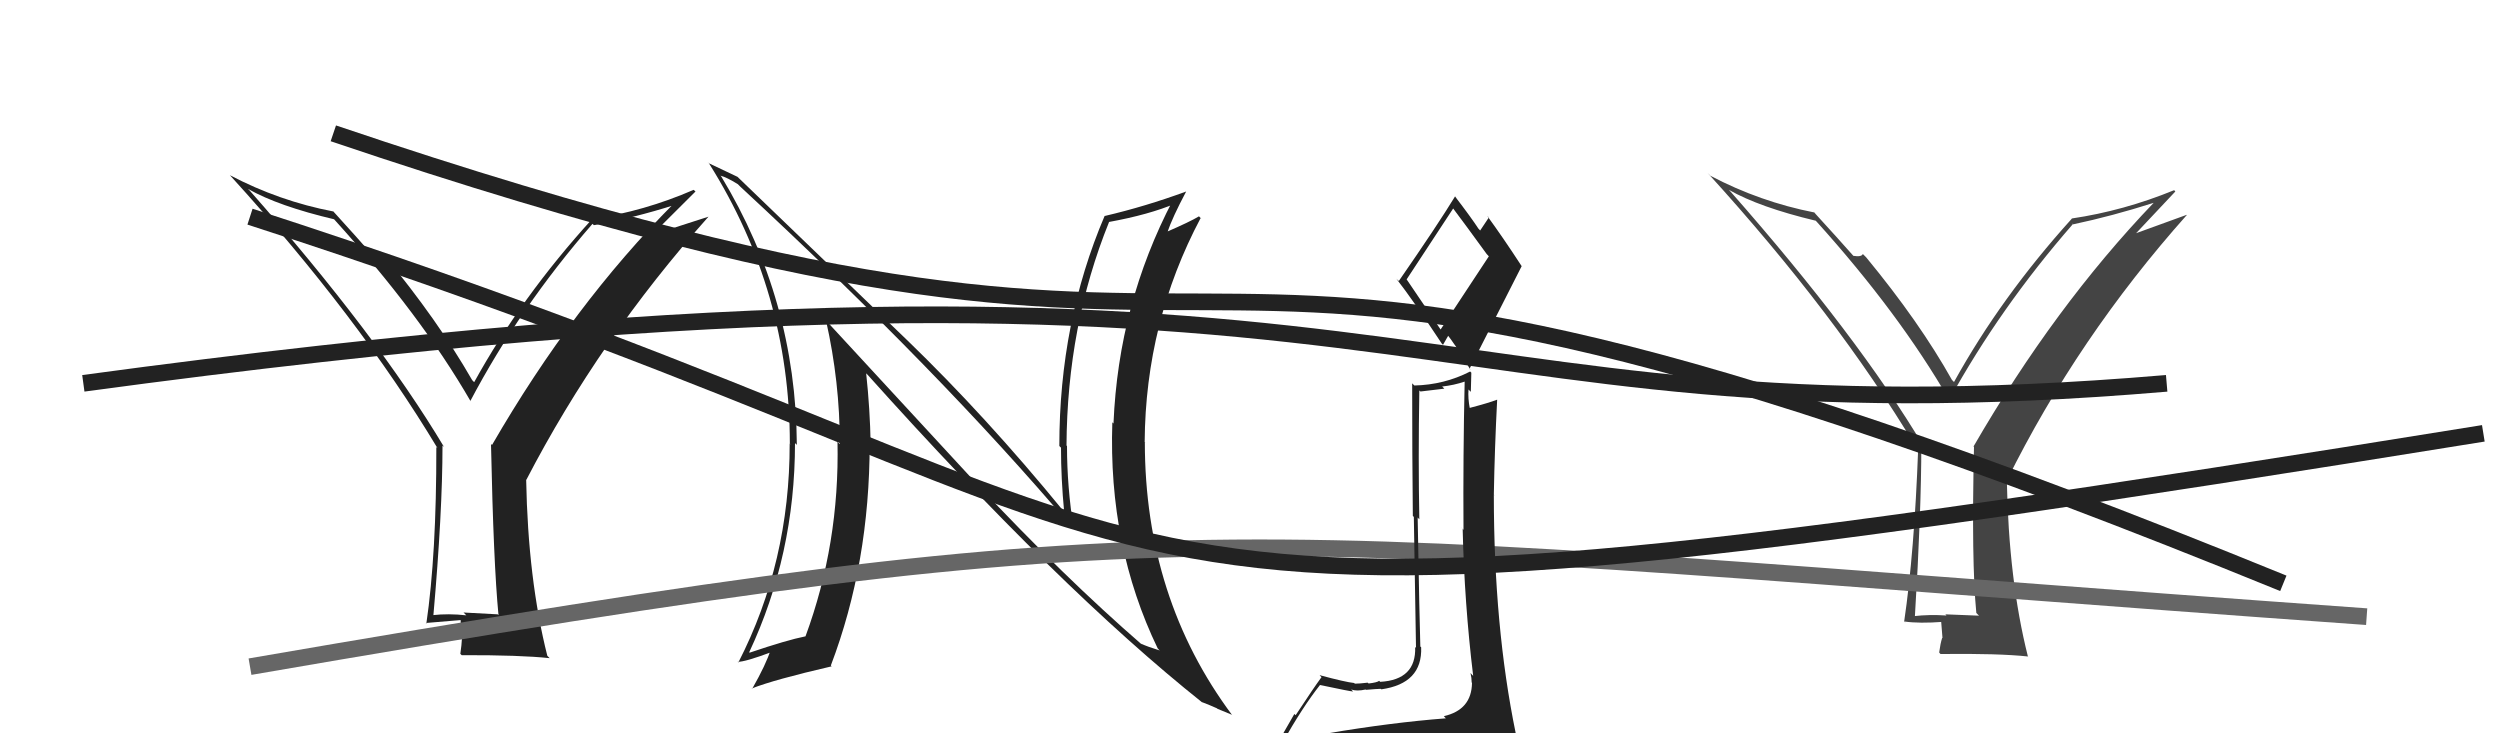<svg xmlns="http://www.w3.org/2000/svg" width="150" height="44" viewBox="0,0,150,44"><path fill="#444" d="M118.57 36.77L118.74 36.94L116.72 36.86L116.79 36.93Q115.77 36.86 114.82 36.97L114.70 36.86L114.89 37.05Q115.28 30.66 115.28 26.67L115.29 26.67L115.45 26.83Q111.46 20.15 103.81 11.47L103.79 11.45L103.73 11.39Q105.58 12.44 108.93 13.24L108.87 13.18L108.99 13.29Q113.94 18.78 116.95 23.99L117.04 24.08L116.95 24.00Q119.99 18.47 124.37 13.45L124.28 13.35L124.39 13.46Q126.71 12.97 129.22 12.17L129.24 12.19L129.22 12.17Q123.28 18.37 118.41 26.79L118.36 26.73L118.44 26.81Q118.28 33.70 118.58 36.78ZM127.83 14.35L130.52 11.49L130.45 11.41Q127.42 12.65 124.30 13.11L124.31 13.12L124.31 13.12Q120.06 17.82 117.24 22.92L117.19 22.87L117.12 22.80Q115.17 19.32 111.97 15.44L111.80 15.27L111.77 15.24Q111.69 15.43 111.20 15.35L111.03 15.18L111.21 15.36Q110.33 14.36 108.80 12.69L108.97 12.85L108.87 12.75Q105.60 12.11 102.63 10.55L102.59 10.51L102.46 10.38Q110.18 18.86 114.93 26.78L115.01 26.86L115.09 26.93Q114.86 33.14 114.25 37.29L114.37 37.40L114.26 37.29Q115.15 37.42 116.60 37.31L116.46 37.17L116.55 38.29L116.53 38.27Q116.42 38.62 116.35 39.15L116.42 39.23L116.44 39.24Q119.93 39.20 121.69 39.39L121.73 39.44L121.67 39.37Q120.52 34.80 120.41 28.82L120.31 28.73L120.41 28.83Q124.66 20.25 131.21 12.90L131.20 12.89L127.65 14.18Z"/><path fill="#222" d="M58.68 29.11L49.57 19.24L49.56 19.23Q50.39 22.91 50.39 26.64L50.32 26.58L50.25 26.50Q50.38 32.62 48.33 38.18L48.16 38.01L48.33 38.18Q47.22 38.40 44.98 39.16L44.86 39.05L44.95 39.14Q47.70 33.28 47.70 26.58L47.67 26.56L47.81 26.69Q47.76 18.00 43.27 10.58L43.27 10.59L43.23 10.54Q43.59 10.63 44.27 11.05L44.39 11.17L44.43 11.21Q56.40 22.30 64.24 31.55L64.23 31.55L64.42 31.73Q64.02 29.20 64.02 26.76L63.98 26.72L63.99 26.74Q64.03 19.54 66.54 13.33L66.47 13.26L66.53 13.32Q68.95 12.88 70.55 12.20L70.45 12.10L70.37 12.02Q67.11 18.25 66.81 25.40L66.89 25.48L66.74 25.34Q66.49 32.74 69.46 38.90L69.54 38.99L69.59 39.03Q68.87 38.81 68.46 38.62L68.56 38.72L68.52 38.68Q63.85 34.63 58.64 29.07L58.65 29.08ZM72.07 42.08L72.05 42.06L72.10 42.12Q72.60 42.31 73.02 42.50L73.05 42.53L73.90 42.88L73.94 42.92Q68.69 35.89 68.69 26.52L68.74 26.57L68.68 26.52Q68.73 19.32 72.04 13.08L72.10 13.15L71.94 12.98Q71.39 13.31 69.98 13.92L70.05 13.99L70.03 13.97Q70.34 13.05 71.17 11.49L71.14 11.46L71.17 11.49Q68.72 12.39 66.28 12.96L66.33 13.01L66.28 12.95Q63.56 19.33 63.56 26.76L63.67 26.87L63.66 26.86Q63.66 28.73 63.85 30.71L63.79 30.64L63.79 30.64Q59.16 24.98 54.40 20.38L54.45 20.43L44.24 10.60L44.25 10.61Q43.72 10.35 42.50 9.78L42.46 9.73L42.55 9.82Q47.39 17.51 47.39 26.61L47.49 26.72L47.38 26.61Q47.39 33.73 44.30 39.75L44.30 39.75L44.26 39.71Q44.70 39.72 46.33 39.11L46.34 39.12L46.23 39.01Q45.97 39.85 45.13 41.33L45.09 41.29L45.10 41.31Q46.44 40.78 49.90 39.98L49.97 40.05L49.85 39.93Q52.18 33.80 52.18 26.61L52.32 26.75L52.24 26.67Q52.20 24.53 51.97 22.40L51.98 22.41L52.05 22.48Q63.55 35.31 72.15 42.16Z"/><path fill="#222" d="M29.76 36.76L29.86 36.86L27.81 36.75L27.98 36.92Q26.90 36.80 25.95 36.91L25.94 36.90L26.00 36.96Q26.55 30.73 26.55 26.73L26.60 26.78L26.65 26.83Q22.62 20.10 14.97 11.42L14.92 11.38L14.89 11.34Q16.71 12.37 20.06 13.16L20.04 13.15L20.03 13.14Q25.23 18.87 28.24 24.08L28.07 23.92L28.22 24.06Q31.18 18.45 35.55 13.43L35.65 13.53L35.63 13.51Q38.02 13.08 40.53 12.28L40.54 12.29L40.45 12.19Q34.39 18.28 29.52 26.70L29.56 26.74L29.46 26.64Q29.61 33.83 29.91 36.91ZM38.94 14.27L41.73 11.49L41.62 11.39Q38.65 12.68 35.53 13.14L35.52 13.13L35.53 13.14Q31.27 17.82 28.45 22.93L28.36 22.84L28.32 22.79Q26.27 19.22 23.07 15.34L23.05 15.32L23.13 15.40Q22.74 15.28 22.25 15.20L22.24 15.19L22.27 15.22Q21.55 14.39 20.03 12.72L20.03 12.72L20.01 12.69Q16.76 12.07 13.79 10.51L13.71 10.43L13.82 10.54Q21.49 18.97 26.25 26.89L26.18 26.82L26.18 26.82Q26.19 33.27 25.58 37.42L25.56 37.39L25.54 37.38Q26.25 37.32 27.69 37.20L27.64 37.15L27.66 38.20L27.72 38.26Q27.70 38.69 27.62 39.23L27.54 39.15L27.70 39.31Q31.23 39.30 32.98 39.49L32.88 39.39L32.84 39.35Q31.68 34.76 31.57 28.78L31.53 28.74L31.58 28.79Q35.96 20.35 42.51 13.00L42.51 13.00L38.85 14.18Z"/><path d="M20 8 C85 30,61 4,137 35" stroke="#222" fill="none"/><path d="M15 40 C73 30,72 32,142 37" stroke="#666" fill="none"/><path d="M5 23 C86 12,83 27,130 23" stroke="#222" fill="none"/><path fill="#222" d="M79.66 44.00L79.72 44.06L79.81 44.15Q78.70 44.18 76.79 44.48L76.96 44.65L76.92 44.61Q78.17 42.40 79.20 41.10L79.25 41.16L79.20 41.10Q81.04 41.49 81.19 41.49L81.19 41.49L81.07 41.37Q81.41 41.49 81.94 41.37L81.89 41.32L81.96 41.39Q82.66 41.33 82.85 41.33L82.87 41.35L82.88 41.36Q85.35 41.01 85.27 38.84L85.30 38.87L85.22 38.79Q85.17 37.29 85.06 31.05L85.14 31.14L85.16 31.15Q85.09 27.58 85.16 23.43L85.23 23.49L86.66 23.32L86.53 23.19Q87.22 23.12 87.90 22.89L87.83 22.82L87.88 22.87Q87.78 27.41 87.81 31.79L87.64 31.61L87.76 31.73Q87.86 36.17 88.39 40.55L88.33 40.49L88.23 40.38Q88.30 40.68 88.30 40.95L88.37 41.02L88.32 40.97Q88.30 42.59 86.63 42.97L86.64 42.98L86.75 43.10Q83.50 43.35 79.66 44.00ZM86.47 19.82L84.39 16.75L84.40 16.76Q85.36 15.29 87.19 12.51L87.28 12.60L87.19 12.51Q87.87 13.41 89.20 15.24L89.33 15.38L86.43 19.78ZM89.51 46.47L89.43 46.39L89.52 46.48Q90.12 46.58 90.88 46.24L90.72 46.08L90.91 46.27Q91.22 45.55 91.22 45.09L91.08 44.95L91.22 45.10Q91.18 44.71 91.06 44.10L91.09 44.12L90.94 43.98Q89.63 37.60 89.63 29.69L89.70 29.76L89.63 29.68Q89.68 26.88 89.83 23.98L89.78 23.93L89.83 23.98Q89.31 24.18 88.16 24.48L88.14 24.47L88.19 24.51Q88.07 23.90 88.11 23.37L88.25 23.51L88.28 22.36L88.21 22.29Q86.65 23.09 84.86 23.13L84.87 23.14L84.73 23.00Q84.73 27.37 84.77 30.95L84.83 31.02L84.96 38.87L84.91 38.82Q84.98 40.79 82.81 40.91L82.87 40.97L82.75 40.85Q82.63 40.95 82.11 41.01L82.14 41.03L82.06 40.96Q81.56 41.02 81.29 41.02L81.24 40.97L81.25 40.98Q80.74 40.93 79.18 40.51L79.20 40.54L79.29 40.63Q78.84 41.24 77.74 42.91L77.66 42.84L76.26 45.28L76.09 45.11Q76.94 44.90 78.58 44.51L78.73 44.67L78.18 45.30L77.69 45.99L77.63 45.93Q79.88 45.75 81.22 45.82L81.37 45.98L81.28 45.89Q83.54 46.01 89.48 46.43ZM86.54 20.65L86.58 20.69L86.90 20.13L86.75 19.98Q87.28 20.59 88.23 22.19L88.10 22.06L88.17 22.13Q89.74 19.05 91.30 15.97L91.23 15.90L91.30 15.97Q90.18 14.25 89.23 12.95L89.20 12.92L89.33 13.05Q89.16 13.29 88.81 13.83L88.68 13.69L88.72 13.74Q88.27 13.05 87.28 11.76L87.44 11.93L87.30 11.79Q86.25 13.51 83.93 16.86L83.84 16.78L83.78 16.72Q84.80 18.03 86.51 20.62Z"/><path d="M15 13 C80 34,56 41,149 26" stroke="#222" fill="none"/></svg>